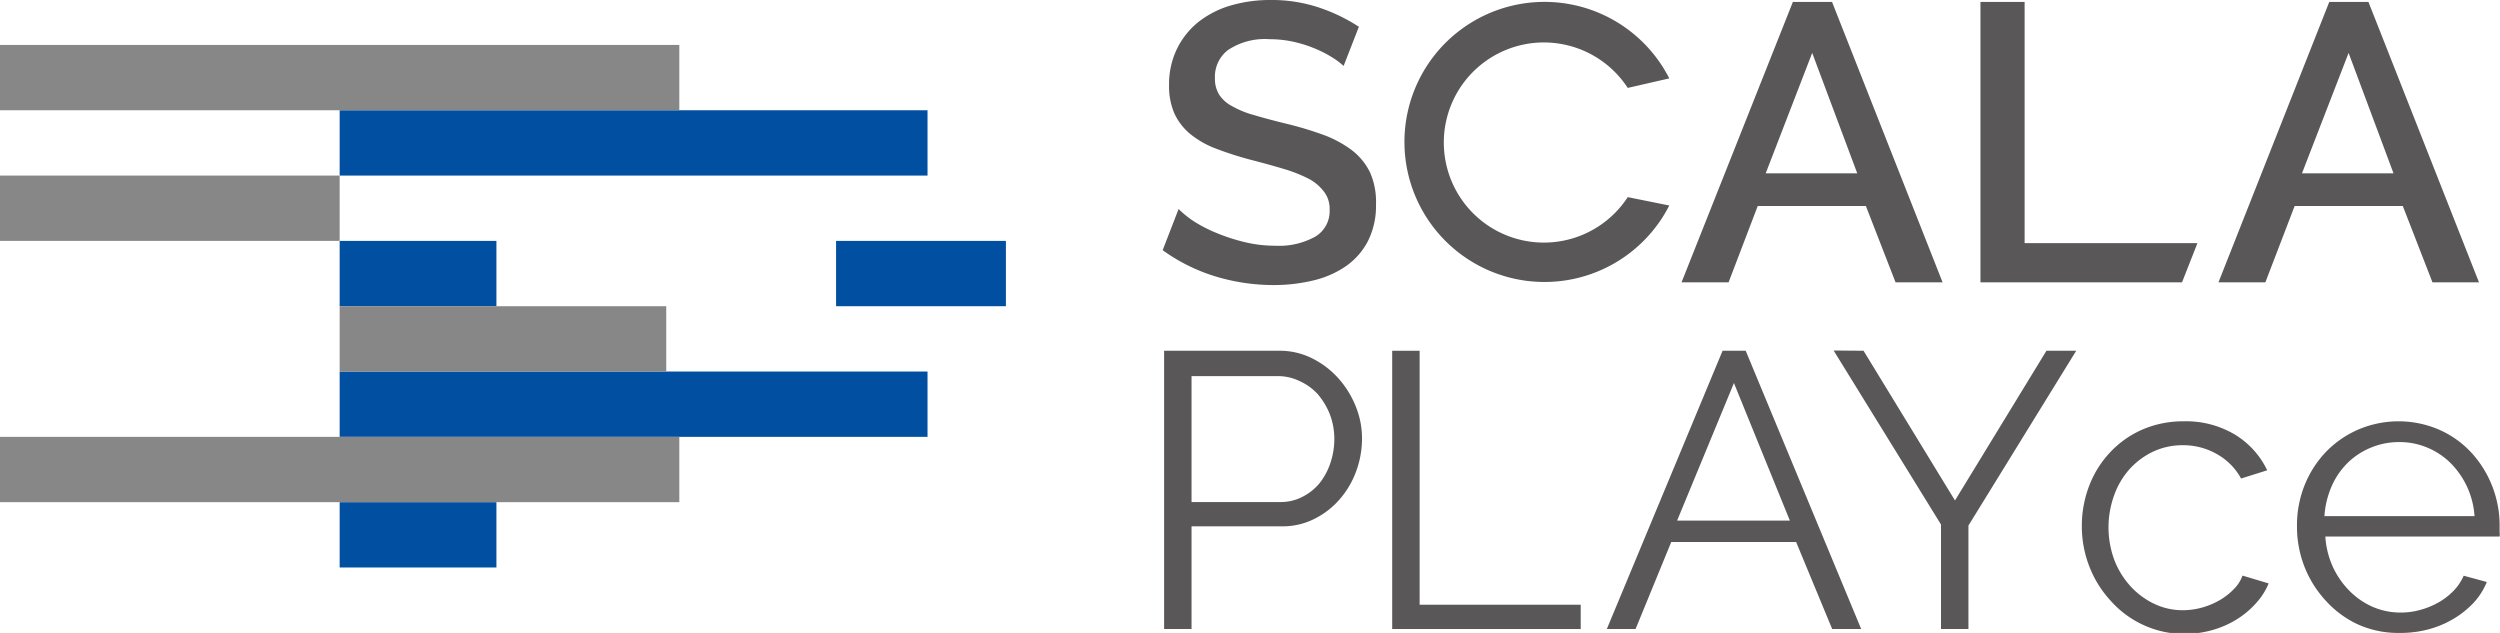<svg xmlns="http://www.w3.org/2000/svg" width="191.37" height="48.45" viewBox="0 0 191.37 48.45">
  <defs>
    <style>
      .a {
        fill: #004fa1;
      }

      .b {
        fill: #878787;
      }

      .c {
        fill: #595757;
      }
    </style>
  </defs>
  <title>g_logo_4</title>
  <g>
    <g>
      <g>
        <rect class="a" x="26" y="8.44" width="45" height="5"/>
        <rect class="a" x="26" y="28.44" width="45" height="5"/>
        <rect class="a" x="26" y="18.44" width="12" height="5"/>
        <rect class="a" x="26" y="38.44" width="12" height="5"/>
        <rect class="a" x="64" y="18.44" width="13" height="5"/>
      </g>
      <g>
        <rect class="b" y="3.44" width="52" height="5"/>
        <rect class="b" y="13.44" width="26" height="5"/>
        <rect class="b" x="26" y="23.44" width="25" height="5"/>
        <rect class="b" y="33.44" width="52" height="5"/>
      </g>
    </g>
    <path class="c" d="M104.87,13.19a4.83,4.83,0,0,0-1.41-1.71,8.58,8.58,0,0,0-2.22-1.18,26.72,26.72,0,0,0-2.94-.87C97.41,9.21,96.63,9,96,8.81a7.06,7.06,0,0,1-1.66-.67,2.64,2.64,0,0,1-1-.87A2.31,2.31,0,0,1,93,6a2.58,2.58,0,0,1,1-2.17A5.1,5.1,0,0,1,97.18,3a8.55,8.55,0,0,1,1.89.21,9.85,9.85,0,0,1,1.69.55,8.77,8.77,0,0,1,1.34.71,5.18,5.18,0,0,1,.75.58l1.17-3A13.25,13.25,0,0,0,101.29.69a11.39,11.39,0,0,0-4-.69,10.77,10.77,0,0,0-3.08.42,7.3,7.3,0,0,0-2.47,1.26,6,6,0,0,0-1.64,2.05,6.17,6.17,0,0,0-.61,2.8,5.23,5.23,0,0,0,.41,2.16,4.45,4.45,0,0,0,1.19,1.55,7,7,0,0,0,2,1.14,26,26,0,0,0,2.8.89c.93.24,1.75.47,2.48.69a11,11,0,0,1,1.84.74,3.53,3.53,0,0,1,1.16,1,2.14,2.14,0,0,1,.41,1.36,2.27,2.27,0,0,1-1.09,2.05,5.73,5.73,0,0,1-3.08.7,9.9,9.9,0,0,1-2.39-.29,14.37,14.37,0,0,1-2.13-.7,10.6,10.6,0,0,1-1.72-.89A7.49,7.49,0,0,1,90.22,16L89,19.15a13.69,13.69,0,0,0,3.79,1.93,15.34,15.34,0,0,0,4.73.74,12.83,12.83,0,0,0,3-.35,7.36,7.36,0,0,0,2.5-1.09,5.32,5.32,0,0,0,1.69-1.92,6,6,0,0,0,.62-2.81A5.59,5.59,0,0,0,104.87,13.19Z"/>
    <polygon class="c" points="154.98 18.61 154.98 0.15 151.6 0.15 151.6 21.61 167.03 21.61 168.21 18.61 154.98 18.61"/>
    <g>
      <path class="c" d="M89.11,48.15V26.85h8.82a5.51,5.51,0,0,1,2.53.59,6.7,6.7,0,0,1,2,1.53,7.23,7.23,0,0,1,1.32,2.14,6.49,6.49,0,0,1,.48,2.43,7.27,7.27,0,0,1-.45,2.54,6.84,6.84,0,0,1-1.26,2.14,6.24,6.24,0,0,1-1.94,1.5,5.41,5.41,0,0,1-2.5.57h-6.9v7.86Zm2.1-9.72H98a3.58,3.58,0,0,0,1.7-.4A4.11,4.11,0,0,0,101,37a5.09,5.09,0,0,0,.84-1.56,5.74,5.74,0,0,0,.3-1.85,5.3,5.3,0,0,0-.34-1.87,5.56,5.56,0,0,0-.93-1.55,4.27,4.27,0,0,0-1.39-1,3.81,3.81,0,0,0-1.66-.38H91.21Z"/>
      <path class="c" d="M106.57,48.15V26.85h2.1V46.29H121v1.86Z"/>
      <path class="c" d="M131.86,26.85h1.77l8.84,21.3h-2.22l-2.76-6.66h-9.56l-2.73,6.66H123Zm5.15,13-4.28-10.53-4.35,10.53Z"/>
      <path class="c" d="M142.65,26.85l7,11.46,7-11.46h2.28l-8.25,13.38v7.92h-2.1v-8l-8.22-13.32Z"/>
      <path class="c" d="M159.36,40.29a8.55,8.55,0,0,1,.57-3.12,7.78,7.78,0,0,1,1.61-2.56A7.49,7.49,0,0,1,164,32.88a7.85,7.85,0,0,1,3.18-.63,7.29,7.29,0,0,1,3.87,1A6.44,6.44,0,0,1,173.55,36l-2,.63a4.75,4.75,0,0,0-1.85-1.87,5.2,5.2,0,0,0-2.62-.68,5.3,5.3,0,0,0-2.24.48,5.79,5.79,0,0,0-1.79,1.31,6,6,0,0,0-1.2,2,7.19,7.19,0,0,0,0,5,6.38,6.38,0,0,0,1.23,2,5.88,5.88,0,0,0,1.82,1.35,5,5,0,0,0,2.2.49,5.47,5.47,0,0,0,1.49-.21,5.87,5.87,0,0,0,1.36-.58,4.93,4.93,0,0,0,1.08-.86,2.78,2.78,0,0,0,.63-1l2,.6a5.14,5.14,0,0,1-1,1.55,6.65,6.65,0,0,1-1.49,1.23,7.29,7.29,0,0,1-1.89.81,8,8,0,0,1-2.14.28A7.56,7.56,0,0,1,161.58,46a8.23,8.23,0,0,1-1.63-2.6A8.44,8.44,0,0,1,159.36,40.29Z"/>
      <path class="c" d="M183.66,48.45a7.54,7.54,0,0,1-3.14-.64A7.66,7.66,0,0,1,178.05,46a8.26,8.26,0,0,1-1.64-2.6,8.44,8.44,0,0,1-.58-3.15,8.22,8.22,0,0,1,.58-3.1A8,8,0,0,1,178,34.64a7.71,7.71,0,0,1,2.48-1.74,7.84,7.84,0,0,1,6.25,0,7.46,7.46,0,0,1,2.45,1.75,8.24,8.24,0,0,1,2.16,5.61v.48a1.21,1.21,0,0,1,0,.33H178a6.6,6.6,0,0,0,.58,2.33,6.38,6.38,0,0,0,1.28,1.84,5.71,5.71,0,0,0,1.78,1.22,5.36,5.36,0,0,0,2.15.43,5.54,5.54,0,0,0,1.5-.21,6.06,6.06,0,0,0,1.38-.57,5.11,5.11,0,0,0,1.14-.88,3.82,3.82,0,0,0,.78-1.16l1.77.48a5.22,5.22,0,0,1-1,1.58,7.12,7.12,0,0,1-1.53,1.23,7.49,7.49,0,0,1-1.92.81A8.32,8.32,0,0,1,183.66,48.45Zm5.76-8.94a6.34,6.34,0,0,0-1.85-4.08,5.57,5.57,0,0,0-1.77-1.17,5.48,5.48,0,0,0-2.14-.42,5.62,5.62,0,0,0-2.16.42,5.55,5.55,0,0,0-1.79,1.17,5.75,5.75,0,0,0-1.23,1.8,6.81,6.81,0,0,0-.55,2.28Z"/>
    </g>
    <path class="c" d="M178.3.15h3l8.46,21.46h-3.56l-2.27-5.84h-8.28l-2.24,5.84h-3.59Zm4.92,13.12-3.44-9.22-3.57,9.22Z"/>
    <path class="c" d="M124.6,15.09a7.66,7.66,0,1,1,0-8.36L127.78,6a10.72,10.72,0,1,0,0,9.73Z"/>
    <path class="c" d="M137.24.15h3l8.46,21.46H145.1l-2.27-5.84h-8.28l-2.23,5.84h-3.6Zm4.93,13.12-3.45-9.22-3.56,9.22Z"/>
  </g>
</svg>
